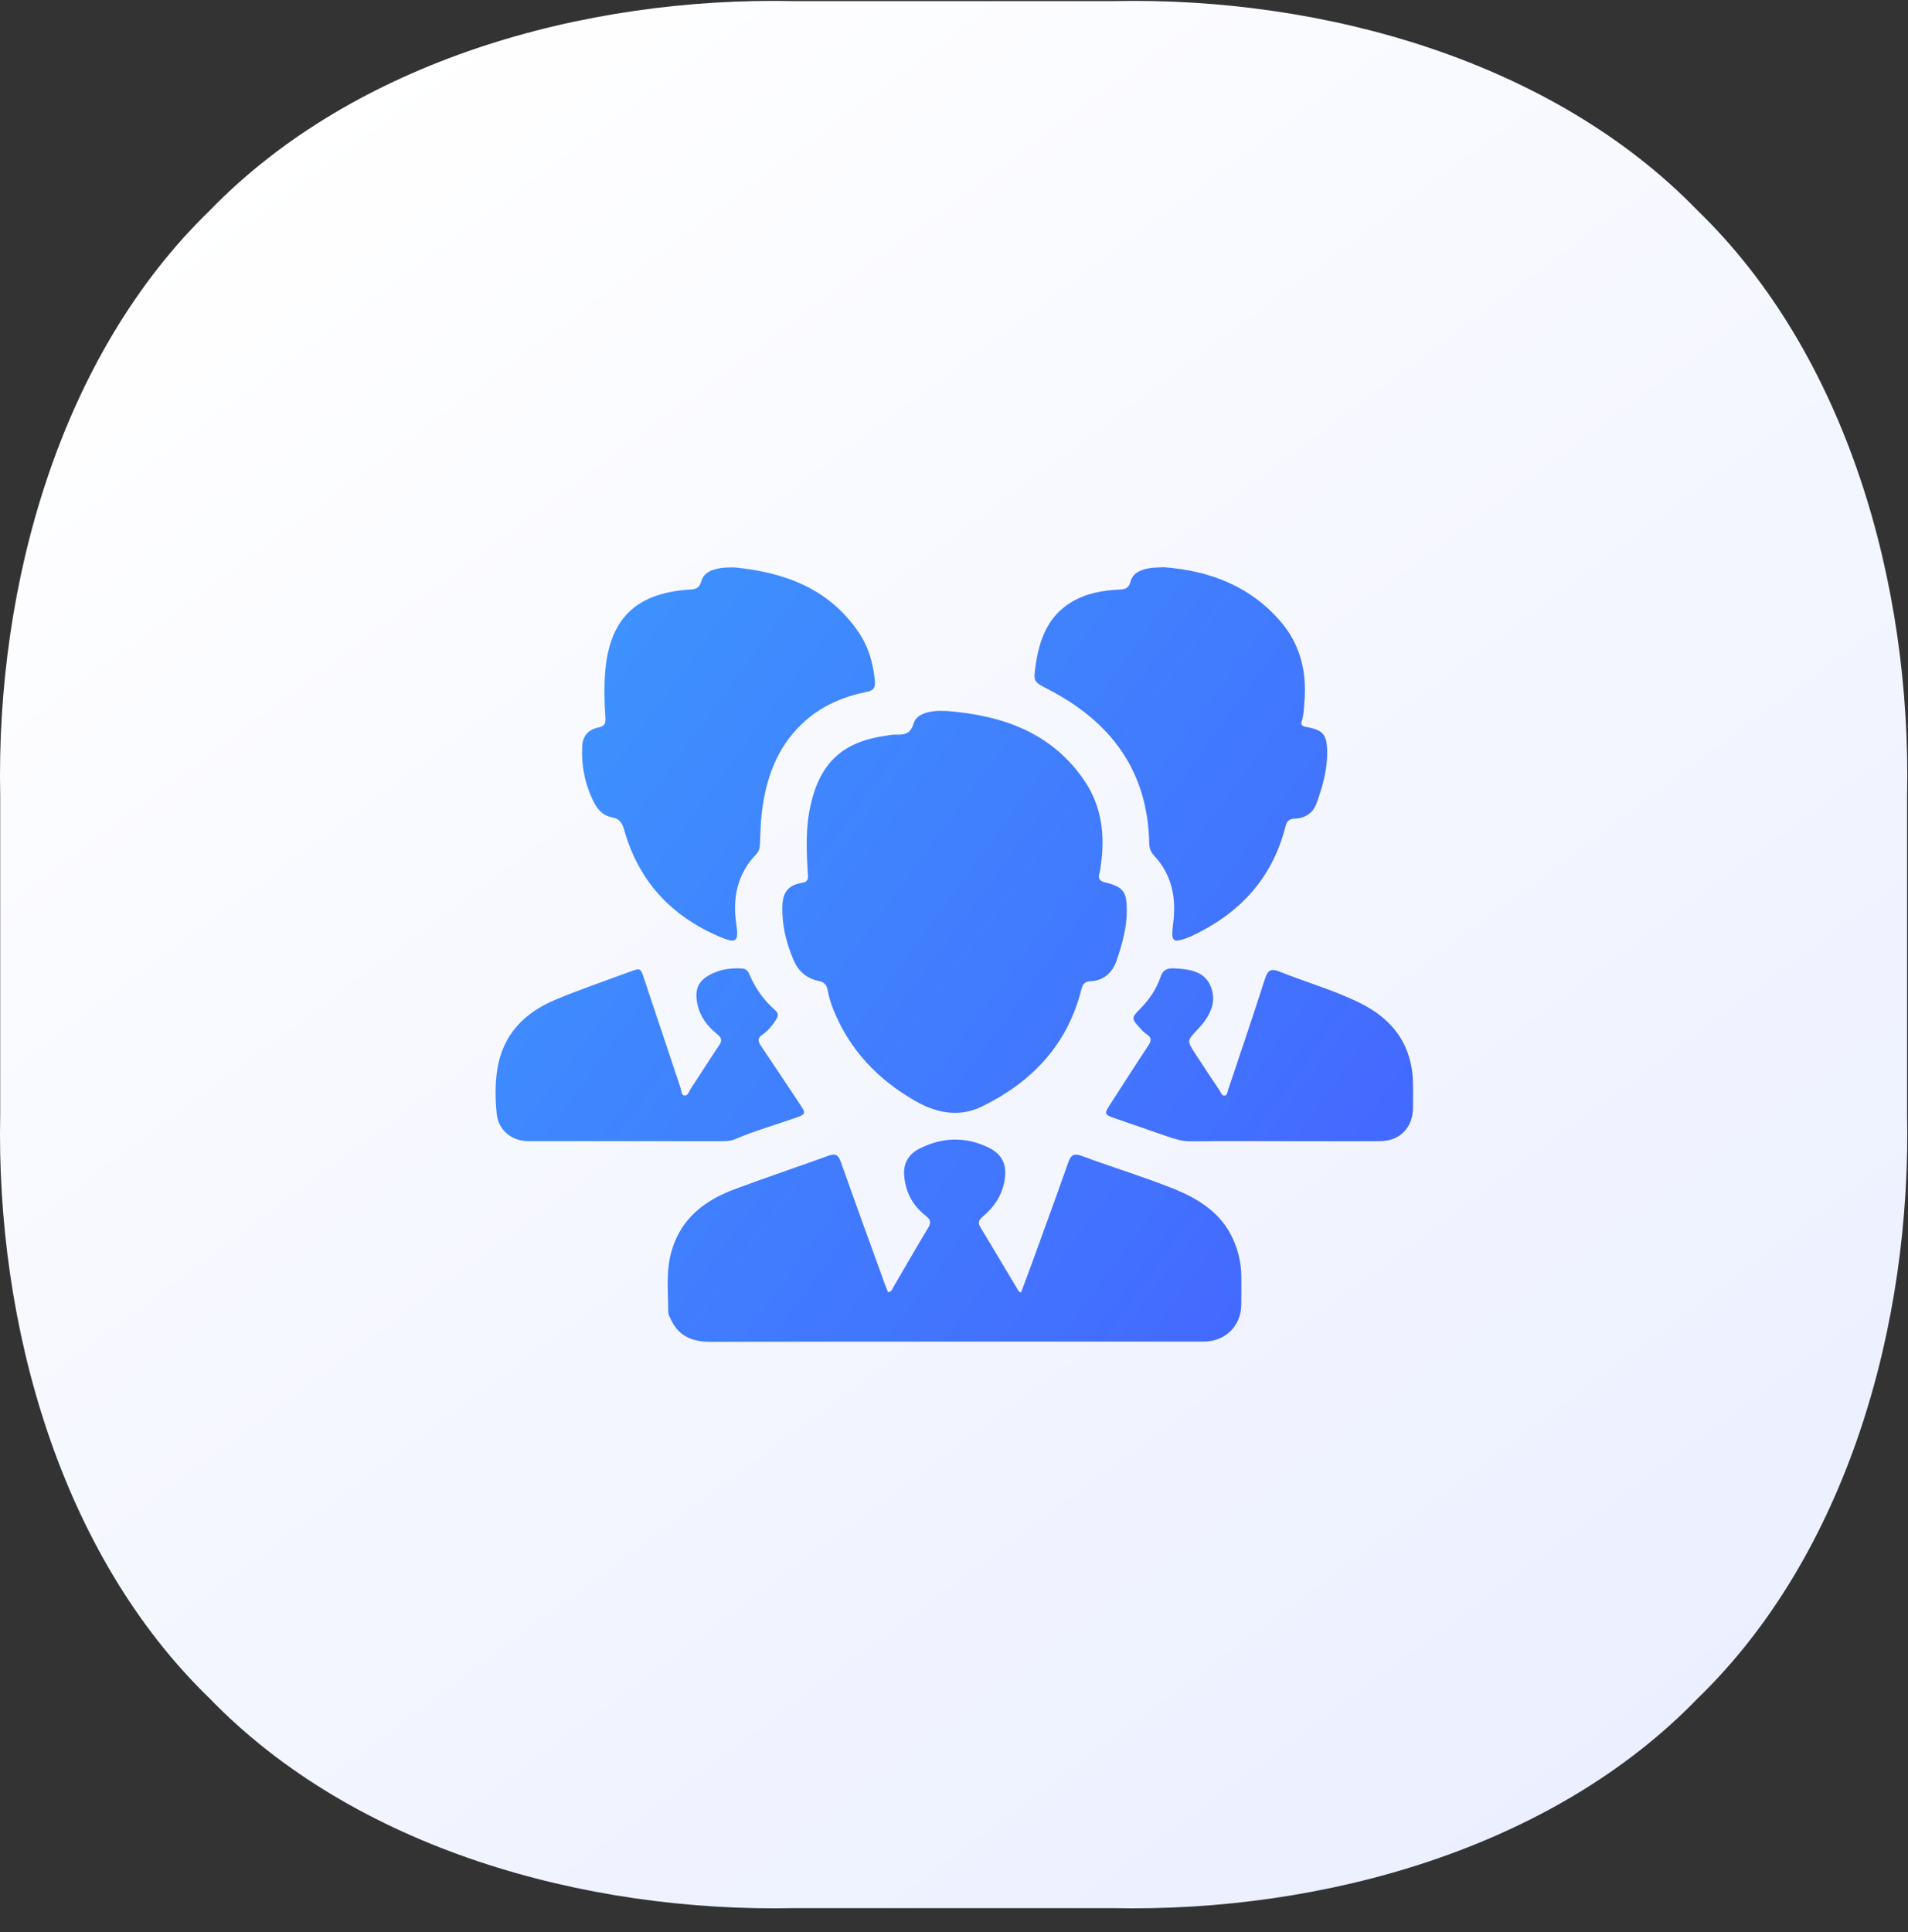 <?xml version="1.0" encoding="UTF-8"?>
<svg width="80px" height="81px" viewBox="0 0 80 81" version="1.1" xmlns="http://www.w3.org/2000/svg" xmlns:xlink="http://www.w3.org/1999/xlink">
    <rect x="0" y="0" width="80" height="81" fill="#333333" stroke="none"/>
    <title>icon_专业团队</title>
    <defs>
        <linearGradient x1="148.508%" y1="168.409%" x2="23.622%" y2="0.009%" id="linearGradient-1">
            <stop stop-color="#DAE1FF" offset="0%"></stop>
            <stop stop-color="#FFFFFF" offset="100%"></stop>
        </linearGradient>
        <linearGradient x1="106.817%" y1="89.436%" x2="-43.24%" y2="-2.039%" id="linearGradient-2">
            <stop stop-color="#4463FF" offset="0%"></stop>
            <stop stop-color="#3BA5FD" offset="100%"></stop>
        </linearGradient>
        <path d="M19.72,6.807 C22.021,6.991 24.074,7.699 25.45,9.7 C26.193,10.781 26.343,12.008 26.154,13.287 C26.138,13.398 26.129,13.512 26.096,13.619 C26.028,13.841 26.119,13.937 26.33,13.989 C27.099,14.181 27.242,14.372 27.246,15.152 C27.25,15.876 27.055,16.56 26.829,17.236 C26.65,17.768 26.294,18.106 25.71,18.138 C25.483,18.15 25.397,18.251 25.343,18.47 C24.762,20.789 23.275,22.356 21.176,23.384 C20.218,23.853 19.272,23.665 18.381,23.156 C16.815,22.262 15.625,21.02 14.944,19.329 C14.838,19.064 14.752,18.785 14.701,18.505 C14.658,18.268 14.546,18.168 14.32,18.121 C13.836,18.02 13.488,17.733 13.288,17.278 C12.967,16.549 12.781,15.789 12.805,14.988 C12.823,14.39 13.05,14.107 13.627,14.01 C13.875,13.968 13.886,13.851 13.873,13.652 C13.811,12.667 13.769,11.683 13.996,10.71 C14.404,8.962 15.342,8.101 17.118,7.846 C17.267,7.825 17.417,7.789 17.564,7.796 C17.923,7.812 18.174,7.767 18.305,7.334 C18.415,6.966 18.822,6.853 19.195,6.81 C19.368,6.79 19.545,6.807 19.72,6.807 L19.72,6.807 L19.72,6.807 Z M22.811,31.184 C22.971,30.753 23.134,30.325 23.29,29.895 C23.793,28.509 24.3,27.124 24.79,25.734 C24.899,25.423 25.017,25.333 25.36,25.46 C26.624,25.929 27.917,26.32 29.171,26.82 C30.253,27.252 31.205,27.838 31.707,28.961 C31.93,29.459 32.042,29.98 32.049,30.523 C32.053,30.911 32.048,31.298 32.046,31.686 C32.042,32.581 31.377,33.24 30.479,33.24 C23.579,33.242 16.679,33.238 9.778,33.251 C9.012,33.253 8.44,33.003 8.115,32.288 C8.074,32.197 8.021,32.1 8.02,32.006 C8.013,31.146 7.915,30.282 8.162,29.434 C8.555,28.081 9.541,27.326 10.787,26.859 C12.097,26.368 13.425,25.927 14.74,25.448 C15.039,25.339 15.154,25.423 15.255,25.709 C15.863,27.428 16.488,29.142 17.109,30.857 C17.146,30.961 17.189,31.064 17.228,31.164 C17.378,31.175 17.4,31.055 17.446,30.978 C17.94,30.138 18.422,29.29 18.926,28.456 C19.068,28.221 18.987,28.104 18.806,27.96 C18.258,27.527 17.957,26.957 17.909,26.257 C17.875,25.749 18.11,25.377 18.544,25.156 C19.49,24.676 20.464,24.633 21.428,25.097 C22.044,25.393 22.237,25.845 22.113,26.52 C22,27.127 21.678,27.605 21.216,27.995 C21.064,28.123 20.978,28.236 21.1,28.436 C21.642,29.334 22.177,30.237 22.717,31.137 C22.727,31.154 22.758,31.158 22.811,31.184 L22.811,31.184 L22.811,31.184 Z M28.805,0.779 C30.692,0.919 32.427,1.559 33.724,3.091 C34.499,4.007 34.783,5.113 34.7,6.306 C34.678,6.616 34.674,6.931 34.581,7.233 C34.532,7.391 34.599,7.447 34.761,7.475 C35.481,7.6 35.638,7.792 35.647,8.52 C35.656,9.269 35.454,9.977 35.202,10.671 C35.049,11.094 34.716,11.301 34.281,11.32 C34.033,11.33 33.952,11.438 33.892,11.67 C33.337,13.841 31.955,15.309 29.957,16.244 C29.946,16.249 29.935,16.254 29.923,16.259 C29.151,16.563 29.09,16.508 29.191,15.708 C29.323,14.662 29.15,13.69 28.404,12.886 C28.26,12.731 28.189,12.571 28.185,12.354 C28.129,9.329 26.587,7.268 23.979,5.912 C23.326,5.573 23.319,5.591 23.428,4.856 C23.586,3.794 23.938,2.843 24.912,2.249 C25.538,1.868 26.239,1.746 26.955,1.714 C27.202,1.703 27.33,1.645 27.4,1.384 C27.5,1.012 27.832,0.885 28.175,0.822 C28.358,0.788 28.548,0.795 28.805,0.779 L28.805,0.779 L28.805,0.779 Z M10.783,0.785 C12.891,0.99 14.755,1.666 16.003,3.509 C16.417,4.121 16.616,4.812 16.683,5.549 C16.71,5.84 16.612,5.951 16.342,6.005 C15.318,6.209 14.389,6.616 13.623,7.347 C12.565,8.357 12.112,9.647 11.942,11.058 C11.889,11.503 11.882,11.954 11.863,12.403 C11.856,12.56 11.821,12.689 11.708,12.808 C10.923,13.631 10.708,14.62 10.87,15.719 C10.983,16.481 10.882,16.571 10.168,16.267 C8.141,15.404 6.776,13.932 6.172,11.797 C6.088,11.498 5.977,11.319 5.653,11.261 C5.315,11.201 5.077,10.968 4.92,10.666 C4.532,9.917 4.37,9.115 4.412,8.276 C4.433,7.853 4.662,7.586 5.094,7.497 C5.336,7.447 5.401,7.337 5.386,7.115 C5.345,6.506 5.326,5.899 5.366,5.284 C5.517,2.989 6.62,1.856 8.927,1.715 C9.182,1.699 9.326,1.652 9.403,1.372 C9.51,0.987 9.865,0.871 10.222,0.813 C10.406,0.784 10.596,0.793 10.783,0.785 L10.783,0.785 L10.783,0.785 Z M6.183,24.838 C4.833,24.838 3.484,24.84 2.135,24.837 C1.456,24.836 0.894,24.374 0.826,23.694 C0.765,23.087 0.754,22.47 0.845,21.862 C1.068,20.381 1.984,19.449 3.312,18.899 C4.326,18.478 5.367,18.122 6.398,17.741 C6.853,17.573 6.856,17.576 7.005,18.023 C7.516,19.551 8.024,21.08 8.535,22.608 C8.573,22.722 8.564,22.904 8.691,22.924 C8.848,22.949 8.885,22.757 8.956,22.65 C9.357,22.046 9.739,21.43 10.147,20.831 C10.295,20.615 10.256,20.503 10.061,20.346 C9.568,19.948 9.239,19.444 9.2,18.788 C9.177,18.401 9.345,18.111 9.673,17.915 C10.116,17.649 10.601,17.566 11.114,17.6 C11.276,17.611 11.359,17.699 11.417,17.835 C11.663,18.42 12.018,18.929 12.498,19.346 C12.64,19.469 12.64,19.587 12.544,19.738 C12.388,19.983 12.206,20.211 11.97,20.374 C11.763,20.518 11.767,20.637 11.897,20.83 C12.451,21.647 12.992,22.472 13.54,23.292 C13.796,23.674 13.79,23.709 13.363,23.859 C12.516,24.158 11.648,24.402 10.82,24.756 C10.632,24.836 10.432,24.84 10.231,24.84 C8.881,24.838 7.532,24.838 6.183,24.838 L6.183,24.838 L6.183,24.838 Z M33.859,24.84 C32.547,24.84 31.235,24.832 29.923,24.845 C29.574,24.848 29.259,24.748 28.941,24.639 C28.197,24.383 27.454,24.124 26.71,23.867 C26.31,23.729 26.296,23.688 26.53,23.325 C27.065,22.496 27.595,21.663 28.142,20.842 C28.28,20.635 28.298,20.497 28.073,20.354 C27.969,20.289 27.885,20.19 27.8,20.099 C27.428,19.701 27.436,19.664 27.817,19.279 C28.19,18.902 28.488,18.466 28.657,17.962 C28.754,17.672 28.918,17.579 29.212,17.594 C29.846,17.624 30.502,17.702 30.765,18.353 C31.044,19.04 30.701,19.643 30.221,20.149 C29.769,20.627 29.759,20.623 30.117,21.175 C30.457,21.698 30.803,22.218 31.15,22.736 C31.203,22.815 31.234,22.949 31.351,22.93 C31.462,22.913 31.463,22.779 31.493,22.688 C32.013,21.136 32.541,19.587 33.04,18.029 C33.156,17.668 33.288,17.586 33.648,17.731 C34.771,18.182 35.943,18.511 37.032,19.051 C38.458,19.757 39.24,20.878 39.247,22.497 C39.248,22.822 39.253,23.147 39.245,23.472 C39.223,24.289 38.686,24.832 37.87,24.838 C36.533,24.848 35.196,24.841 33.859,24.841 C33.859,24.841 33.859,24.84 33.859,24.84 L33.859,24.84 L33.859,24.84 Z" id="path-3"></path>
    </defs>
    <g id="币印金融" stroke="none" stroke-width="1" fill="none" fill-rule="evenodd">
        <g id="币印金融2" transform="translate(-1206, -1638)">
            <g id="icon_专业团队" transform="translate(1206, 1638)">
                <g id="安全备份-2" fill="url(#linearGradient-1)">
                    <path d="M33.324,0.047 L46.646,0.047 C55.51,-0.148 65.116,2.569 71.176,8.825 C77.439,14.885 80.148,24.49 79.961,33.354 L79.961,46.676 C80.148,55.54 77.439,65.145 71.176,71.205 C65.116,77.469 55.51,80.178 46.646,79.991 L33.324,79.991 C24.46,80.178 14.855,77.469 8.795,71.205 C2.532,65.153 -0.178,55.548 0.009,46.684 L0.009,33.361 C-0.178,24.49 2.532,14.885 8.795,8.825 C14.855,2.569 24.46,-0.148 33.324,0.047 Z" id="路径"></path>
                </g>
                <g id="团队" transform="translate(20, 23)">
                    <mask id="mask-4" fill="white">
                        <use xlink:href="#path-3"></use>
                    </mask>
                    <use id="形状" fill="url(#linearGradient-2)" xlink:href="#path-3"></use>
                </g>
            </g>
        </g>
    </g>
</svg>